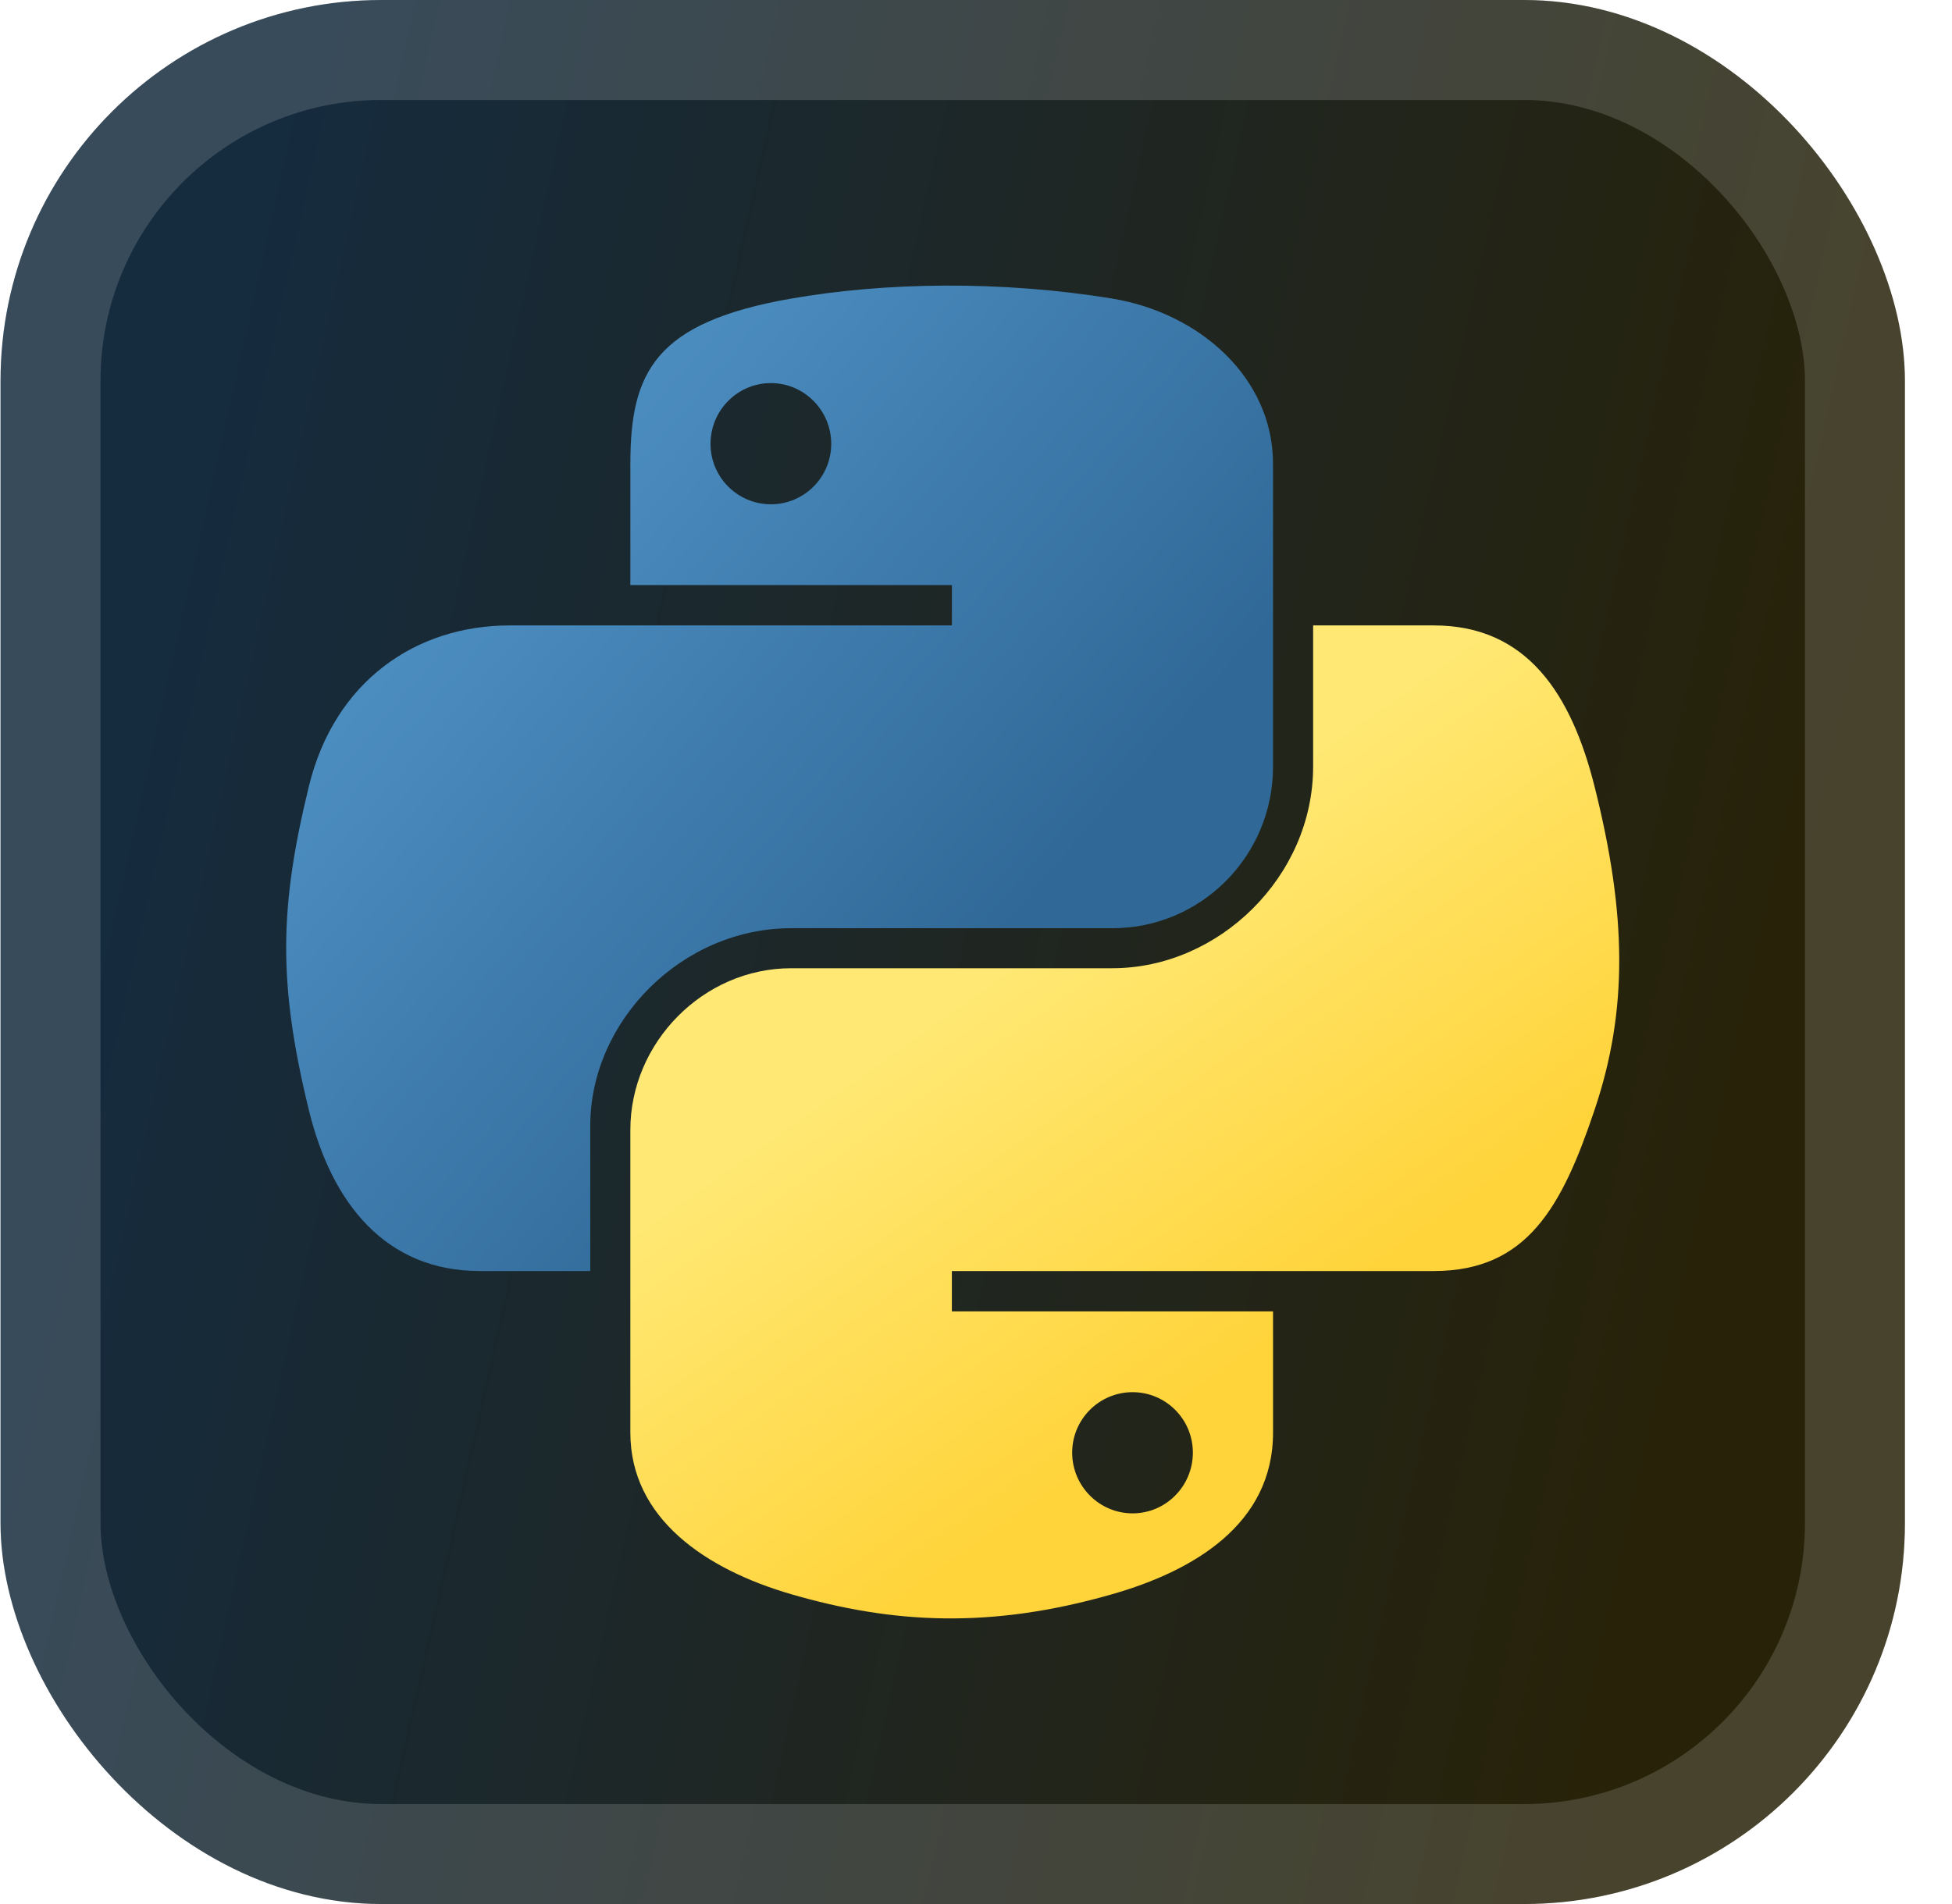 <svg width="41" height="40" viewBox="0 0 41 40" fill="none" xmlns="http://www.w3.org/2000/svg">
<g clip-path="url(#clip0_2_3751)">
<rect x="0.011" y="-0" width="40" height="40" rx="8" fill="url(#paint0_linear_2_3751)"/>
<g filter="url(#filter0_d_2_3751)">
<path d="M19.844 6C18.689 6.005 17.587 6.103 16.617 6.273C13.759 6.772 13.24 7.817 13.24 9.745V12.291H19.994V13.139H13.24H10.705C8.742 13.139 7.024 14.306 6.486 16.526C5.866 19.07 5.839 20.658 6.486 23.315C6.966 25.293 8.113 26.702 10.076 26.702H12.398V23.65C12.398 21.445 14.326 19.5 16.617 19.5H23.363C25.24 19.5 26.739 17.971 26.739 16.106V9.745C26.739 7.935 25.195 6.575 23.363 6.273C22.202 6.082 20.999 5.995 19.844 6ZM16.192 8.048C16.889 8.048 17.459 8.62 17.459 9.325C17.459 10.026 16.889 10.594 16.192 10.594C15.492 10.594 14.924 10.026 14.924 9.325C14.924 8.62 15.492 8.048 16.192 8.048Z" fill="url(#paint1_linear_2_3751)"/>
<path d="M27.581 13.139V16.106C27.581 18.405 25.61 20.341 23.362 20.341H16.617C14.769 20.341 13.24 21.905 13.24 23.735V30.096C13.24 31.906 14.831 32.971 16.617 33.491C18.754 34.112 20.805 34.225 23.362 33.491C25.063 33.004 26.739 32.024 26.739 30.096V27.55H19.993V26.702H26.739H30.116C32.079 26.702 32.81 25.348 33.493 23.315C34.198 21.223 34.168 19.21 33.493 16.526C33.008 14.593 32.081 13.139 30.116 13.139H27.581ZM23.788 29.247C24.488 29.247 25.055 29.815 25.055 30.517C25.055 31.221 24.488 31.793 23.788 31.793C23.09 31.793 22.52 31.221 22.52 30.517C22.52 29.815 23.09 29.247 23.788 29.247Z" fill="url(#paint2_linear_2_3751)"/>
</g>
</g>
<rect x="1.061" y="1.05" width="37.9" height="37.9" rx="6.95" stroke="white" stroke-opacity="0.15" stroke-width="2.1"/>
<defs>
<filter id="filter0_d_2_3751" x="0.296" y="0.286" width="39.429" height="39.429" filterUnits="userSpaceOnUse" color-interpolation-filters="sRGB">
<feFlood flood-opacity="0" result="BackgroundImageFix"/>
<feColorMatrix in="SourceAlpha" type="matrix" values="0 0 0 0 0 0 0 0 0 0 0 0 0 0 0 0 0 0 127 0" result="hardAlpha"/>
<feOffset/>
<feGaussianBlur stdDeviation="2.857"/>
<feComposite in2="hardAlpha" operator="out"/>
<feColorMatrix type="matrix" values="0 0 0 0 0 0 0 0 0 0 0 0 0 0 0 0 0 0 0.25 0"/>
<feBlend mode="normal" in2="BackgroundImageFix" result="effect1_dropShadow_2_3751"/>
<feBlend mode="normal" in="SourceGraphic" in2="effect1_dropShadow_2_3751" result="shape"/>
</filter>
<linearGradient id="paint0_linear_2_3751" x1="6.4" y1="-3.64529e-05" x2="40.601" y2="7.679" gradientUnits="userSpaceOnUse">
<stop stop-color="#152B3E"/>
<stop offset="1" stop-color="#282208"/>
</linearGradient>
<linearGradient id="paint1_linear_2_3751" x1="6.011" y1="6" x2="21.44" y2="19.293" gradientUnits="userSpaceOnUse">
<stop stop-color="#5A9FD4"/>
<stop offset="1" stop-color="#306998"/>
</linearGradient>
<linearGradient id="paint2_linear_2_3751" x1="23.625" y1="30.302" x2="18.119" y2="22.502" gradientUnits="userSpaceOnUse">
<stop stop-color="#FFD43B"/>
<stop offset="1" stop-color="#FFE873"/>
</linearGradient>
<clipPath id="clip0_2_3751">
<rect x="0.011" y="-0" width="40" height="40" rx="8" fill="white"/>
</clipPath>
</defs>
</svg>
